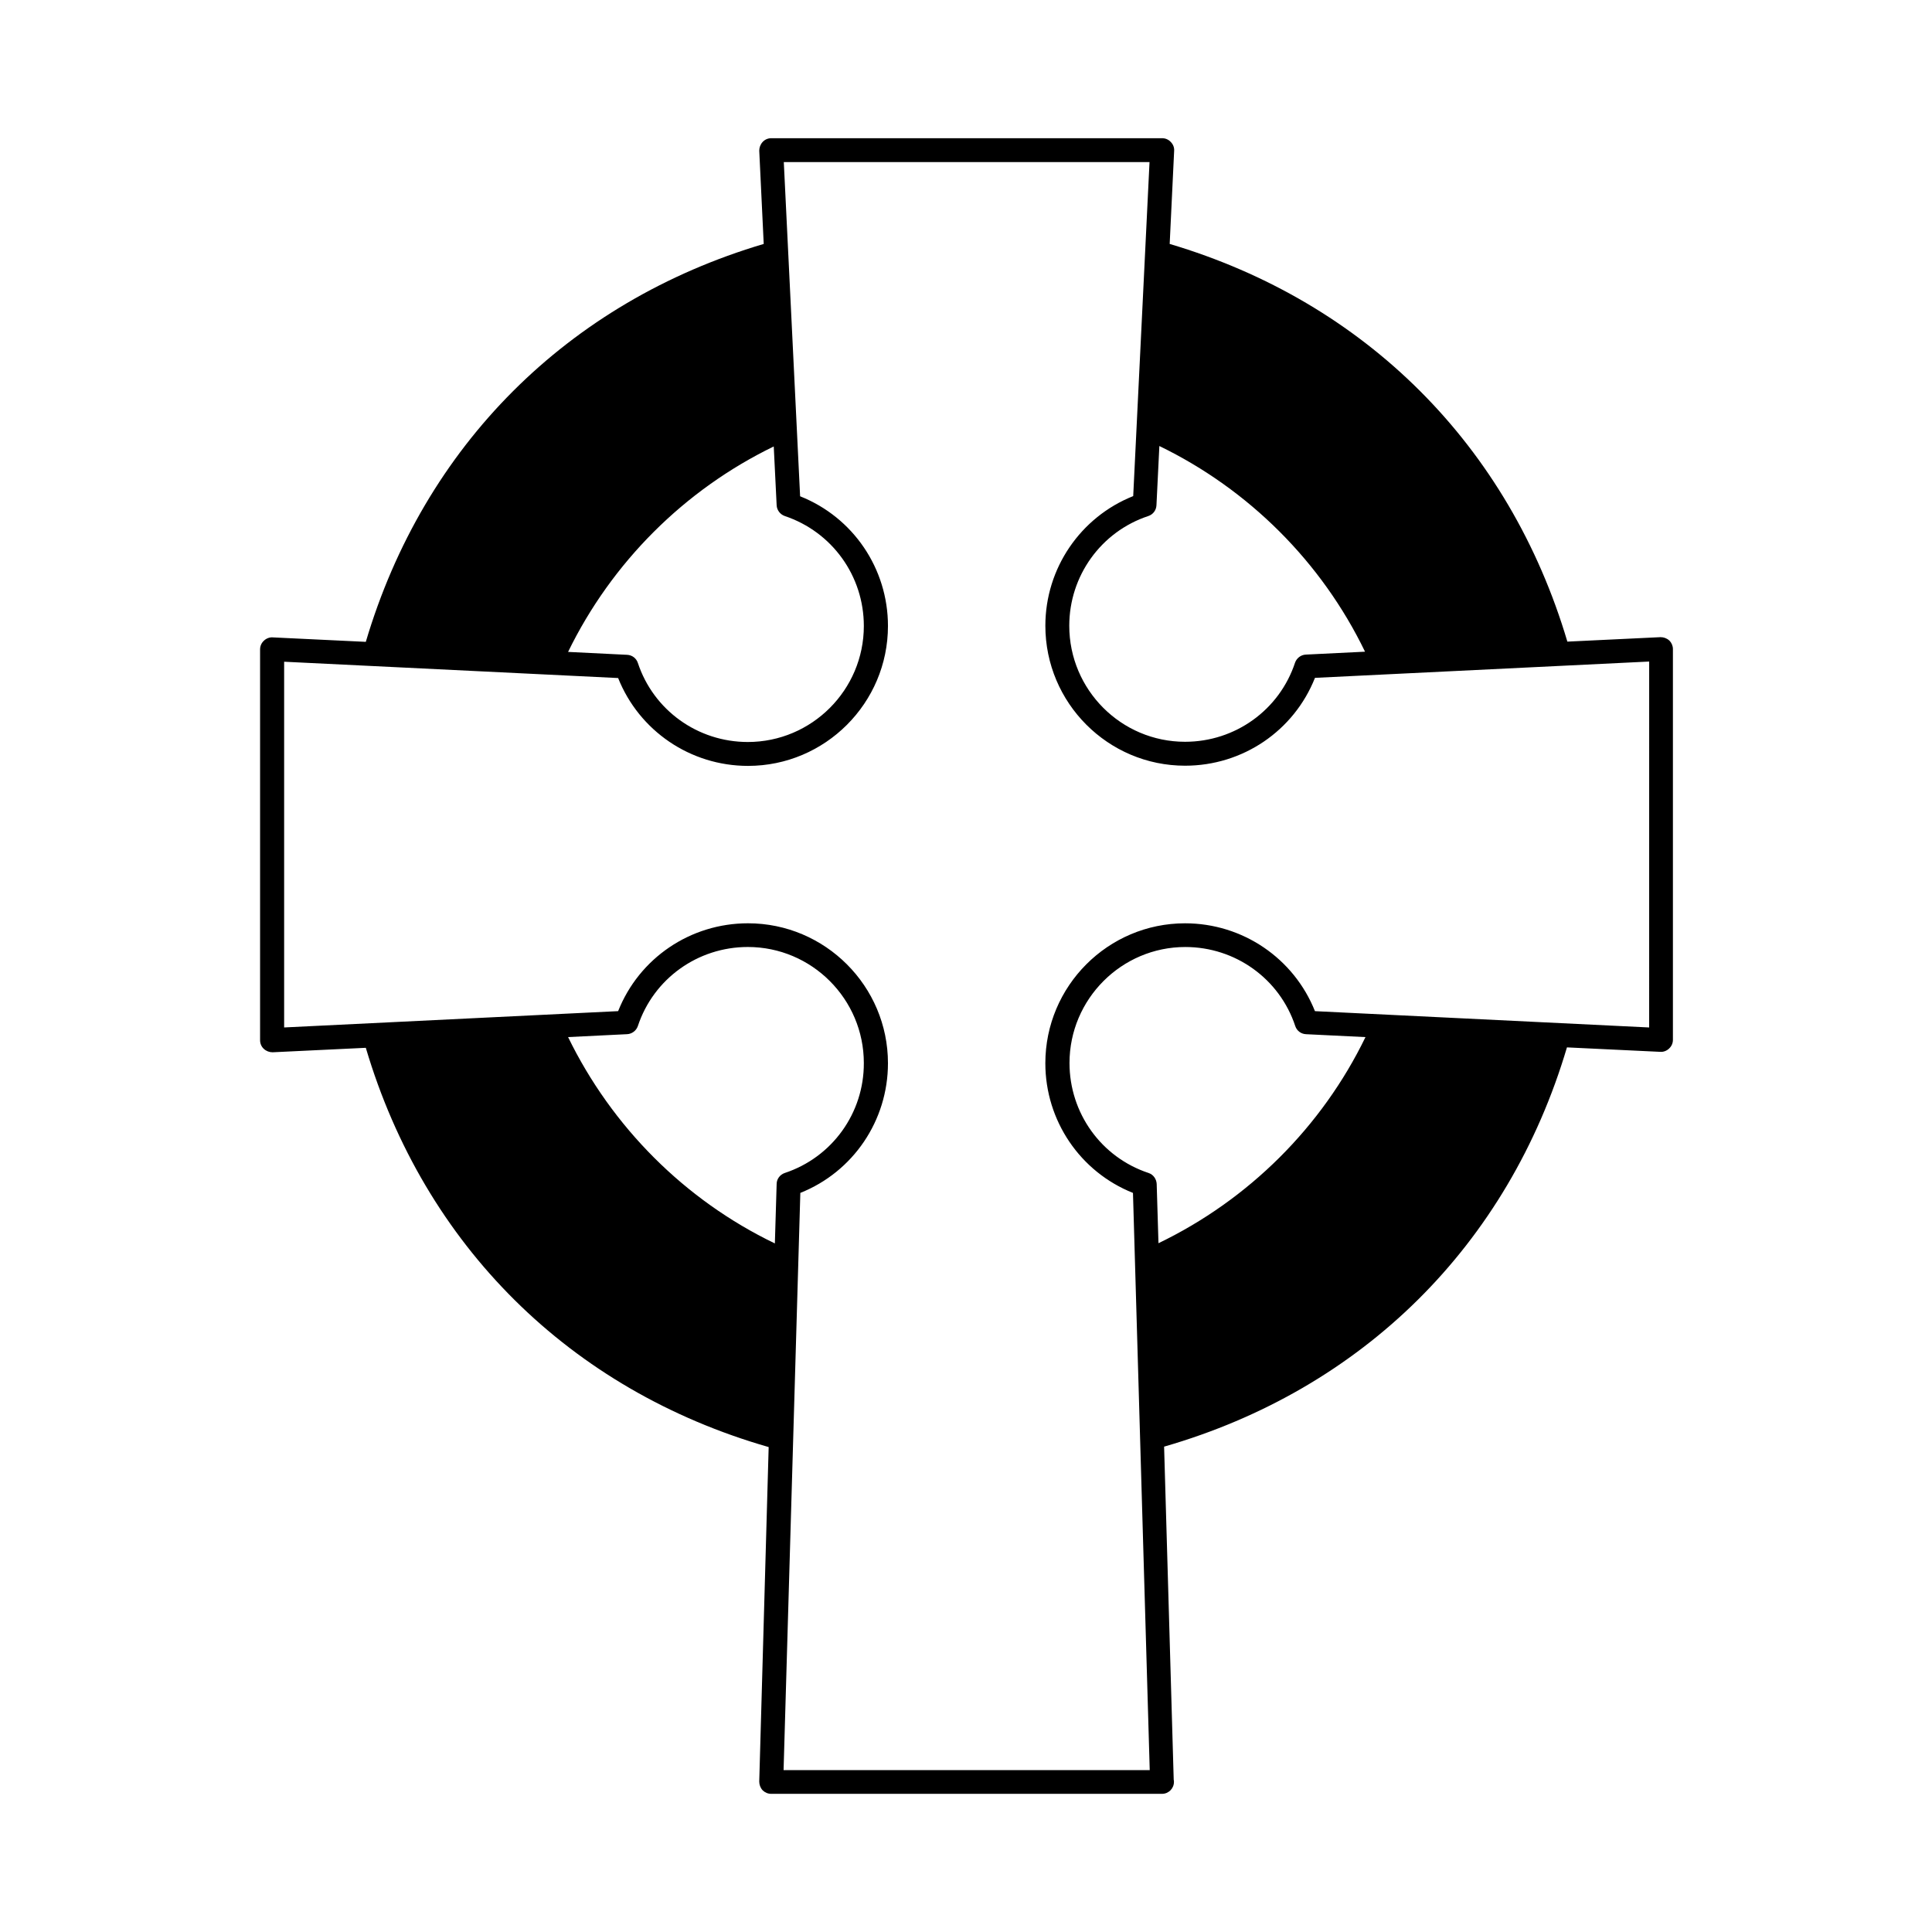 <?xml version="1.0" encoding="UTF-8"?>
<!-- Uploaded to: ICON Repo, www.svgrepo.com, Generator: ICON Repo Mixer Tools -->
<svg fill="#000000" width="800px" height="800px" version="1.1" viewBox="144 144 512 512" xmlns="http://www.w3.org/2000/svg">
 <path d="m586.38 313.74c-0.652-0.594-1.48-0.887-2.309-0.887l-24.703 1.184c-15.402-51.898-53.496-89.992-105.39-105.39l1.184-24.703c0.059-0.887-0.297-1.719-0.887-2.309-0.594-0.652-1.422-1.008-2.309-1.008h-103.56c-0.887 0-1.719 0.355-2.309 1.008-0.594 0.652-0.887 1.48-0.887 2.309l1.184 24.703c-51.957 15.402-90.051 53.496-105.45 105.45l-24.703-1.184c-0.828-0.059-1.719 0.297-2.309 0.887-0.652 0.594-1.008 1.422-1.008 2.309v103.56c0 0.887 0.355 1.719 1.008 2.309 0.652 0.594 1.48 0.887 2.309 0.887l24.703-1.184c15.523 52.371 54.148 90.703 106.76 105.81l-2.496 88.637c0 0.828 0.297 1.66 0.887 2.309 0.594 0.594 1.422 0.949 2.25 0.949h103.56 0.059c1.719 0 3.141-1.422 3.141-3.141 0-0.238 0-0.414-0.059-0.594l-2.547-88.273c52.609-15.168 91.234-53.438 106.76-105.81l24.766 1.184c0.828 0.059 1.719-0.297 2.309-0.887 0.652-0.594 1.008-1.422 1.008-2.309v-103.56c0-0.832-0.355-1.66-0.949-2.254zm-138.04-32.996c1.242-0.414 2.074-1.539 2.133-2.844l0.77-15.699c23.699 11.492 43.012 30.746 54.504 54.504l-15.699 0.77c-1.305 0.059-2.43 0.949-2.844 2.133-4.148 12.559-15.879 20.973-29.148 20.973-16.945 0-30.688-13.805-30.688-30.746 0.004-13.215 8.414-24.945 20.973-29.09zm-98.52-2.844c0.059 1.305 0.949 2.43 2.133 2.844 12.559 4.207 20.973 15.879 20.973 29.148 0 16.945-13.805 30.746-30.746 30.746-13.27 0-25-8.414-29.148-20.973-0.414-1.242-1.539-2.074-2.844-2.133l-15.641-0.77c11.551-23.699 30.809-42.953 54.504-54.445zm2.133 176.96c-1.242 0.414-2.133 1.598-2.133 2.902l-0.473 15.758c-23.875-11.492-43.188-30.867-54.801-54.684l15.641-0.77c1.305-0.059 2.43-0.949 2.844-2.133 4.148-12.559 15.879-20.973 29.148-20.973 16.945 0 30.746 13.805 30.746 30.746 0.059 13.273-8.414 25.004-20.973 29.152zm98.582 2.902c-0.059-1.305-0.887-2.488-2.133-2.902-12.559-4.148-20.973-15.879-20.973-29.148 0-16.945 13.805-30.746 30.688-30.746 13.27 0 25 8.414 29.148 20.973 0.414 1.242 1.539 2.074 2.844 2.133l15.758 0.77c-11.551 23.816-30.984 43.129-54.859 54.621zm130.51-41.473-88.57-4.324c-5.57-13.98-19.137-23.281-34.422-23.281-20.438 0-37.027 16.648-37.027 37.086 0 15.227 9.242 28.793 23.223 34.363l4.441 152.97-97.035-0.004 4.441-152.97c13.98-5.57 23.223-19.137 23.223-34.363 0-20.438-16.648-37.086-37.086-37.086-15.285 0-28.852 9.242-34.422 23.281l-88.512 4.324v-96.922l88.512 4.324c5.57 13.98 19.137 23.281 34.422 23.281 20.438 0 37.086-16.648 37.086-37.086 0-15.227-9.242-28.793-23.281-34.363l-4.324-88.57h96.922l-4.324 88.52c-13.98 5.57-23.281 19.137-23.281 34.363 0 20.438 16.59 37.086 37.027 37.086 15.285 0 28.852-9.242 34.422-23.281l88.57-4.324z"/>
</svg>